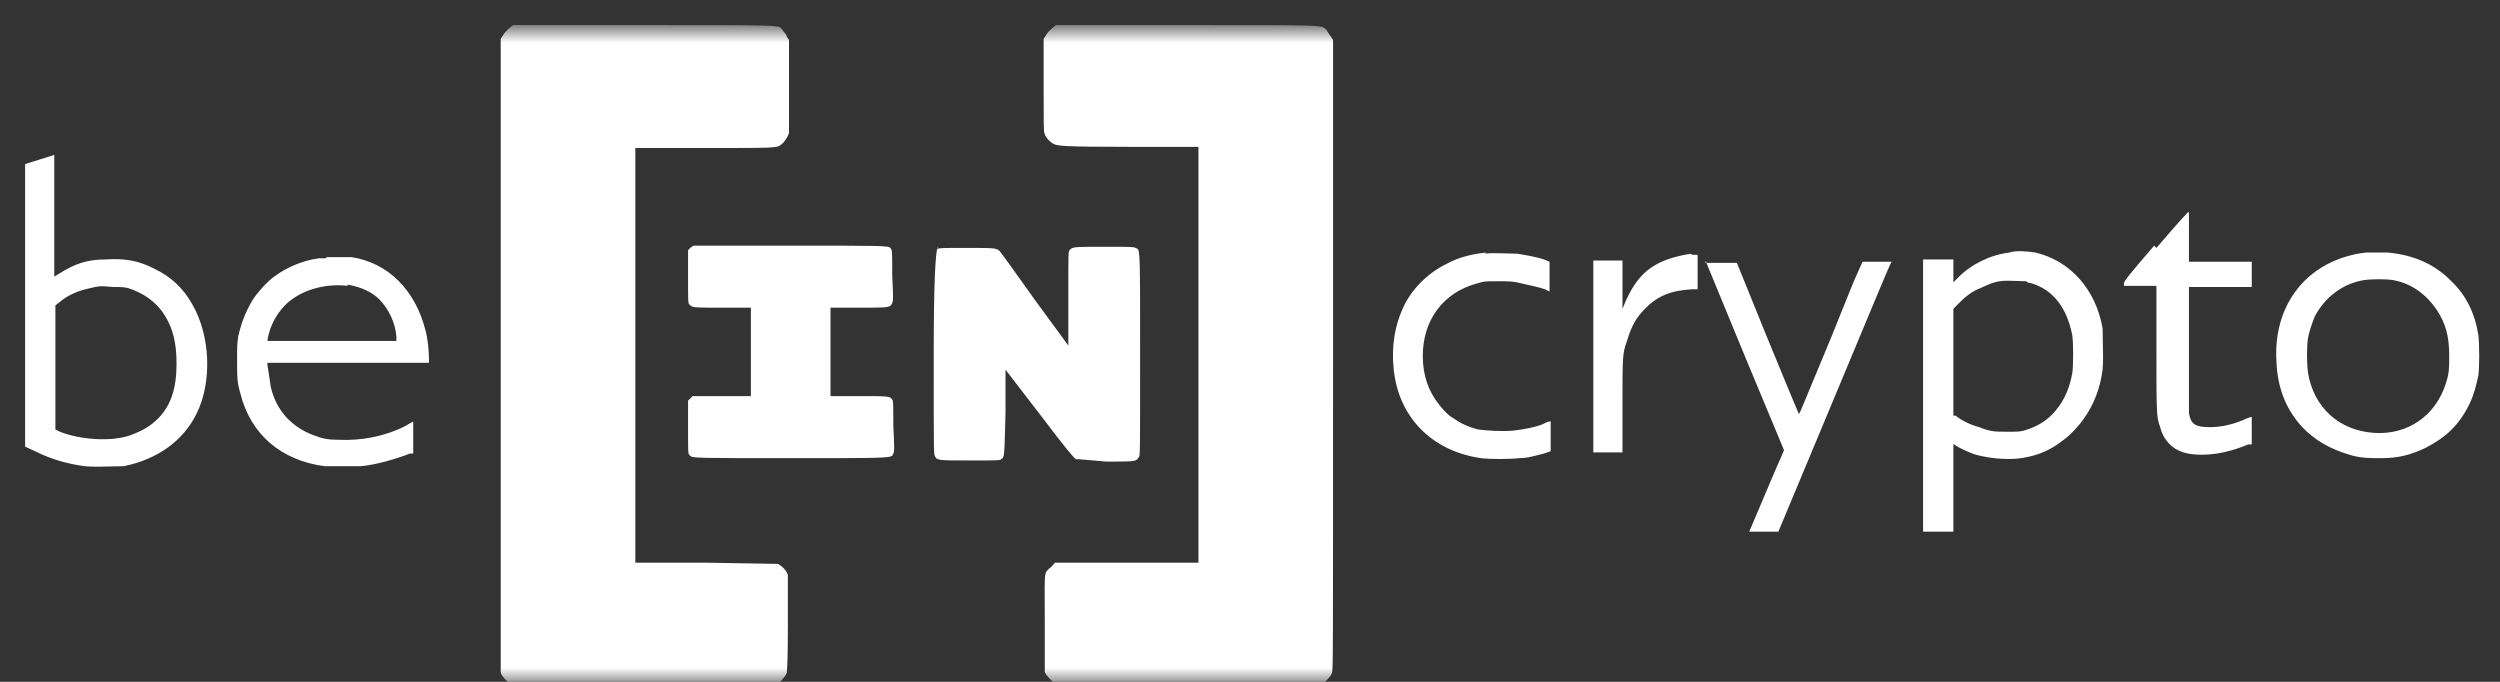 <svg width="88" height="24" viewBox="0 0 88 24" fill="none" xmlns="http://www.w3.org/2000/svg">
<rect x="0" y="0" width="88" height="24" fill="#333333" stroke="none"/>
<mask id="mask0_9103_2396" style="mask-type:luminance" maskUnits="userSpaceOnUse" x="0" y="0" width="88" height="24">
<path d="M88 0.975H0V24H88V0.975Z" fill="white"/>
</mask>
<g mask="url(#mask0_9103_2396)">
<path fill-rule="evenodd" clip-rule="evenodd" d="M17.704 1.247C17.783 1.085 18.06 0.883 18.06 0.883H22.719C27.18 0.883 27.401 0.883 27.493 0.992C27.498 0.998 27.502 1.004 27.507 1.01C27.515 1.021 27.524 1.032 27.536 1.045C27.552 1.077 27.58 1.11 27.609 1.142C27.651 1.191 27.694 1.239 27.694 1.288L27.773 1.409V2.986V4.684C27.733 4.805 27.615 5.008 27.497 5.088L27.49 5.094C27.339 5.21 27.339 5.21 24.772 5.21H22.364V19.806H24.812L27.26 19.847H27.378C27.536 19.927 27.694 20.089 27.733 20.251V21.989C27.733 23.203 27.708 23.512 27.698 23.629C27.695 23.656 27.694 23.673 27.694 23.688C27.655 23.809 27.378 24.092 27.378 24.092H22.64L18.02 24.052H17.941C17.823 23.971 17.625 23.769 17.625 23.647V12.447V1.369L17.704 1.247ZM36.815 1.247C36.894 1.085 37.171 0.883 37.171 0.883H41.83C46.283 0.883 46.506 0.883 46.631 0.994C46.638 1 46.644 1.006 46.651 1.012C46.661 1.022 46.672 1.033 46.687 1.045C46.726 1.126 46.845 1.288 46.845 1.288L46.924 1.409V12.488C46.924 23.324 46.924 23.566 46.884 23.688C46.845 23.809 46.687 23.971 46.568 24.052L46.489 24.092H41.87L37.25 24.052H37.131C37.013 23.971 36.815 23.769 36.776 23.647V21.909C36.776 21.603 36.775 21.353 36.774 21.146C36.77 20.367 36.77 20.212 36.842 20.108C36.86 20.083 36.882 20.061 36.91 20.033L36.934 20.008C37.013 19.968 37.131 19.806 37.131 19.806H37.21H39.698H42.185V5.169H39.777C37.286 5.169 37.213 5.131 37.066 5.055L37.052 5.048C36.934 4.967 36.815 4.846 36.776 4.724C36.773 4.715 36.77 4.707 36.768 4.698C36.736 4.594 36.736 4.48 36.736 2.986V1.369L36.815 1.247ZM1.397 5.614L0.884 5.776V10.749V15.722L1.239 15.884C1.792 16.167 2.384 16.329 2.977 16.41C3.227 16.438 3.656 16.427 3.997 16.417C4.139 16.413 4.266 16.41 4.358 16.41C5.543 16.167 6.451 15.52 6.925 14.55C7.478 13.418 7.399 11.8 6.767 10.709C6.451 10.143 6.017 9.738 5.425 9.455C4.872 9.172 4.398 9.091 3.727 9.132C3.055 9.132 2.621 9.294 2.108 9.617L1.91 9.738V7.595V5.452C1.91 5.452 1.673 5.533 1.397 5.614ZM4.516 10.143C5.03 10.304 5.504 10.628 5.78 11.073C6.096 11.558 6.214 12.084 6.214 12.811C6.214 13.66 6.017 14.267 5.583 14.712C5.306 14.995 5.03 15.156 4.595 15.318C3.924 15.561 2.819 15.48 2.108 15.197L1.95 15.116V12.932V10.749L2.108 10.628C2.384 10.385 2.779 10.223 3.174 10.143C3.49 10.062 3.569 10.062 3.964 10.102C4.24 10.102 4.358 10.102 4.516 10.143ZM74.761 9.981C74.761 9.9 74.919 9.698 75.827 8.647L75.906 8.727C76.735 7.757 77.011 7.474 77.011 7.474H77.051V9.213H79.262V10.102H77.051V12.245V14.55C77.129 14.954 77.288 15.035 77.801 15.035C78.156 15.035 78.551 14.954 78.946 14.792C79.104 14.712 79.262 14.671 79.262 14.671V15.116V15.642H79.144C78.551 15.884 78.038 16.006 77.485 16.006C76.972 16.006 76.617 15.884 76.379 15.642C76.182 15.439 76.103 15.278 76.024 14.995C75.906 14.671 75.906 14.469 75.906 12.205V10.062H74.761V9.981ZM24.417 8.647C24.417 8.647 24.338 8.687 24.299 8.727L24.22 8.808V9.738C24.22 10.628 24.22 10.668 24.259 10.709L24.271 10.721C24.287 10.737 24.3 10.751 24.316 10.763C24.401 10.83 24.538 10.83 25.444 10.83H26.431V13.943H25.404H24.378L24.299 14.024L24.22 14.105V15.035C24.22 15.925 24.22 15.965 24.259 16.006C24.262 16.009 24.265 16.012 24.268 16.015L24.277 16.026C24.282 16.031 24.286 16.036 24.291 16.041C24.373 16.127 24.545 16.127 27.852 16.127C31.108 16.127 31.356 16.127 31.421 16.018C31.426 16.009 31.43 15.999 31.435 15.988C31.438 15.981 31.441 15.973 31.445 15.965C31.485 15.884 31.485 15.803 31.445 14.995C31.445 14.186 31.445 14.105 31.406 14.065C31.327 13.943 31.287 13.943 30.221 13.943H29.234V10.83H30.221C31.114 10.83 31.286 10.83 31.361 10.745C31.378 10.725 31.391 10.699 31.406 10.668C31.445 10.587 31.445 10.507 31.406 9.698C31.406 8.889 31.406 8.808 31.366 8.768C31.362 8.762 31.359 8.756 31.356 8.75C31.353 8.745 31.349 8.739 31.346 8.734C31.286 8.647 31.099 8.647 27.773 8.647H24.417ZM33.025 8.687C33.025 8.687 33.009 8.667 32.987 8.764L33.025 8.687ZM32.986 8.767L32.985 8.768L32.987 8.764L32.986 8.767ZM32.986 8.767C33.065 8.727 33.108 8.727 34.012 8.727C35.039 8.727 35.078 8.727 35.197 8.849C35.236 8.889 35.789 9.657 36.421 10.547L37.605 12.164V10.506C37.605 8.889 37.605 8.849 37.645 8.808C37.664 8.789 37.68 8.772 37.697 8.759C37.791 8.687 37.94 8.687 38.869 8.687C39.856 8.687 39.895 8.687 39.974 8.727C39.985 8.733 39.995 8.737 40.004 8.74C40.013 8.744 40.022 8.747 40.029 8.751C40.132 8.808 40.132 9.05 40.132 12.447C40.132 15.924 40.132 16.005 40.093 16.086L40.081 16.103C40.061 16.13 40.045 16.152 40.025 16.17C39.94 16.248 39.783 16.248 38.948 16.248L38 16.167H37.882C37.803 16.127 37.526 15.803 36.578 14.55L35.394 13.013V14.509C35.356 16.089 35.355 16.09 35.252 16.157L35.246 16.161L35.236 16.167C35.197 16.208 35.117 16.208 34.13 16.208C32.985 16.208 32.985 16.208 32.906 16.046C32.867 15.965 32.867 15.884 32.867 12.408V12.407C32.867 9.742 32.94 8.981 32.986 8.767ZM52.333 8.889C51.859 8.93 51.346 9.051 50.911 9.293C50.24 9.617 49.648 10.223 49.372 10.87C49.095 11.477 48.977 12.205 49.056 12.973C49.214 14.671 50.398 15.884 52.136 16.127C52.451 16.167 53.123 16.167 53.478 16.127C53.709 16.127 53.877 16.083 54.09 16.029C54.168 16.008 54.252 15.987 54.347 15.965L54.584 15.884V15.358V14.833C54.584 14.833 54.465 14.833 54.347 14.914C54.07 15.035 53.636 15.116 53.281 15.156C52.886 15.197 52.333 15.156 52.017 15.116C51.741 15.035 51.504 14.954 51.267 14.792C50.99 14.631 50.872 14.509 50.675 14.267C50.28 13.782 50.082 13.216 50.082 12.528C50.082 11.275 50.793 10.304 51.978 9.981C52.088 9.948 52.155 9.929 52.222 9.917C52.324 9.9 52.428 9.9 52.688 9.9C53.044 9.9 53.202 9.9 53.399 9.94C53.47 9.957 53.543 9.973 53.615 9.989C53.906 10.054 54.197 10.118 54.386 10.183L54.544 10.264V9.738V9.213L54.347 9.132C54.11 9.051 53.675 8.97 53.399 8.93C53.3 8.93 53.178 8.926 53.049 8.921C52.764 8.912 52.444 8.902 52.254 8.93L52.333 8.889ZM68.917 9.779C69.391 9.294 70.062 8.97 70.733 8.889C70.931 8.808 71.404 8.849 71.642 8.889C72.865 9.172 73.774 10.183 74.011 11.558C74.011 11.684 74.014 11.838 74.019 12.002V12.003C74.028 12.361 74.038 12.764 74.011 13.013C73.931 13.66 73.695 14.267 73.34 14.752C73.142 15.035 72.826 15.358 72.589 15.52C72.234 15.803 71.799 16.006 71.365 16.086C70.892 16.208 70.141 16.167 69.549 16.006C69.391 15.965 68.956 15.763 68.838 15.682C68.799 15.642 68.759 15.642 68.759 15.642V17.178V18.715H67.693V9.132H68.759V9.94L68.917 9.779ZM72.234 10.385C72.037 10.183 71.642 9.981 71.365 9.94L71.326 9.9C71.254 9.9 71.16 9.896 71.058 9.892C70.824 9.883 70.543 9.872 70.378 9.9C70.174 9.935 70.029 9.999 69.816 10.094L69.815 10.095L69.812 10.096L69.811 10.097C69.778 10.111 69.743 10.127 69.707 10.143C69.391 10.264 69.154 10.466 68.917 10.709L68.759 10.87V14.631H68.838C69.035 14.793 69.351 14.954 69.667 15.035C70.062 15.197 70.22 15.197 70.654 15.197C71.01 15.197 71.089 15.197 71.247 15.156C71.642 15.035 71.958 14.873 72.234 14.59C72.589 14.226 72.826 13.782 72.945 13.135C72.984 12.852 72.984 12.084 72.945 11.8C72.826 11.194 72.589 10.709 72.234 10.385ZM83.29 8.889C83.29 8.889 82.935 8.93 82.816 8.97C81.079 9.374 80.013 10.83 80.131 12.73C80.171 13.701 80.487 14.429 81.039 15.035C81.513 15.52 82.026 15.803 82.697 16.006C83.092 16.127 83.369 16.127 83.842 16.127C84.435 16.127 84.869 16.006 85.383 15.763C86.093 15.399 86.567 14.954 86.922 14.226C87.08 13.903 87.159 13.579 87.239 13.216C87.278 12.892 87.278 12.164 87.239 11.8C87.12 11.032 86.804 10.385 86.29 9.9C85.698 9.293 84.948 8.97 84.04 8.889H83.29ZM84.237 9.86C84.909 9.981 85.422 10.385 85.777 10.911C86.093 11.396 86.212 11.841 86.212 12.528C86.212 12.973 86.212 13.135 86.093 13.498C85.738 14.631 84.751 15.318 83.566 15.237C82.342 15.156 81.434 14.348 81.237 13.094C81.197 12.771 81.197 12.205 81.237 11.922C81.276 11.679 81.394 11.356 81.473 11.153C81.829 10.466 82.46 9.981 83.211 9.86C83.487 9.819 84.001 9.819 84.237 9.86ZM57.229 10.587C57.703 9.536 58.295 9.132 59.519 8.93L59.559 8.97H59.678H59.756V10.183H59.559C58.809 10.223 58.334 10.426 57.901 10.87C57.584 11.194 57.427 11.477 57.269 12.002C57.111 12.447 57.111 12.528 57.111 14.307V15.925H56.597H56.084V9.172H56.597H57.111V10.021V10.87L57.229 10.587ZM11.466 9.091H11.229C10.637 9.172 10.084 9.415 9.649 9.738C9.413 9.9 9.057 10.304 8.899 10.547C8.662 10.951 8.504 11.315 8.386 11.841C8.346 12.124 8.346 12.164 8.346 12.69C8.346 13.296 8.346 13.458 8.465 13.863C8.82 15.278 9.886 16.208 11.426 16.41H12.69C13.203 16.369 13.914 16.167 14.427 15.965H14.546V15.358V14.833L14.269 14.995C13.559 15.358 12.729 15.52 11.9 15.48C11.545 15.48 11.347 15.439 11.031 15.318C10.281 15.035 9.728 14.469 9.531 13.62C9.515 13.523 9.499 13.413 9.484 13.303C9.46 13.138 9.436 12.973 9.413 12.852V12.771H15.098V12.609C15.098 12.366 15.059 11.922 14.98 11.639C14.624 10.223 13.677 9.253 12.374 9.051H11.505L11.466 9.091ZM12.255 10.021C12.69 10.102 13.085 10.264 13.361 10.547C13.677 10.87 13.914 11.356 13.953 11.841V12.002H11.703H9.413C9.413 11.922 9.492 11.598 9.57 11.437C9.728 11.072 10.005 10.709 10.321 10.507C10.834 10.143 11.584 9.981 12.216 10.062L12.255 10.021ZM60.066 9.253C60.045 9.2 60.033 9.172 60.033 9.172V9.253H60.066ZM61.415 12.528C60.766 10.954 60.205 9.592 60.066 9.253H60.586H61.138L62.204 11.881C62.797 13.337 63.31 14.55 63.31 14.55C63.315 14.555 63.319 14.562 63.323 14.563C63.352 14.569 63.431 14.329 64.455 11.881C64.589 11.554 64.722 11.222 64.844 10.916C65.085 10.316 65.285 9.818 65.363 9.657L65.561 9.213H66.074H66.588C66.562 9.213 66.2 10.084 65.653 11.398C65.343 12.144 64.974 13.032 64.574 13.984L62.599 18.714H62.086H61.573C61.587 18.685 61.723 18.363 61.896 17.954C62.195 17.247 62.603 16.28 62.679 16.127L62.797 15.844L61.415 12.528Z" fill="white"/>
</g>
</svg>
